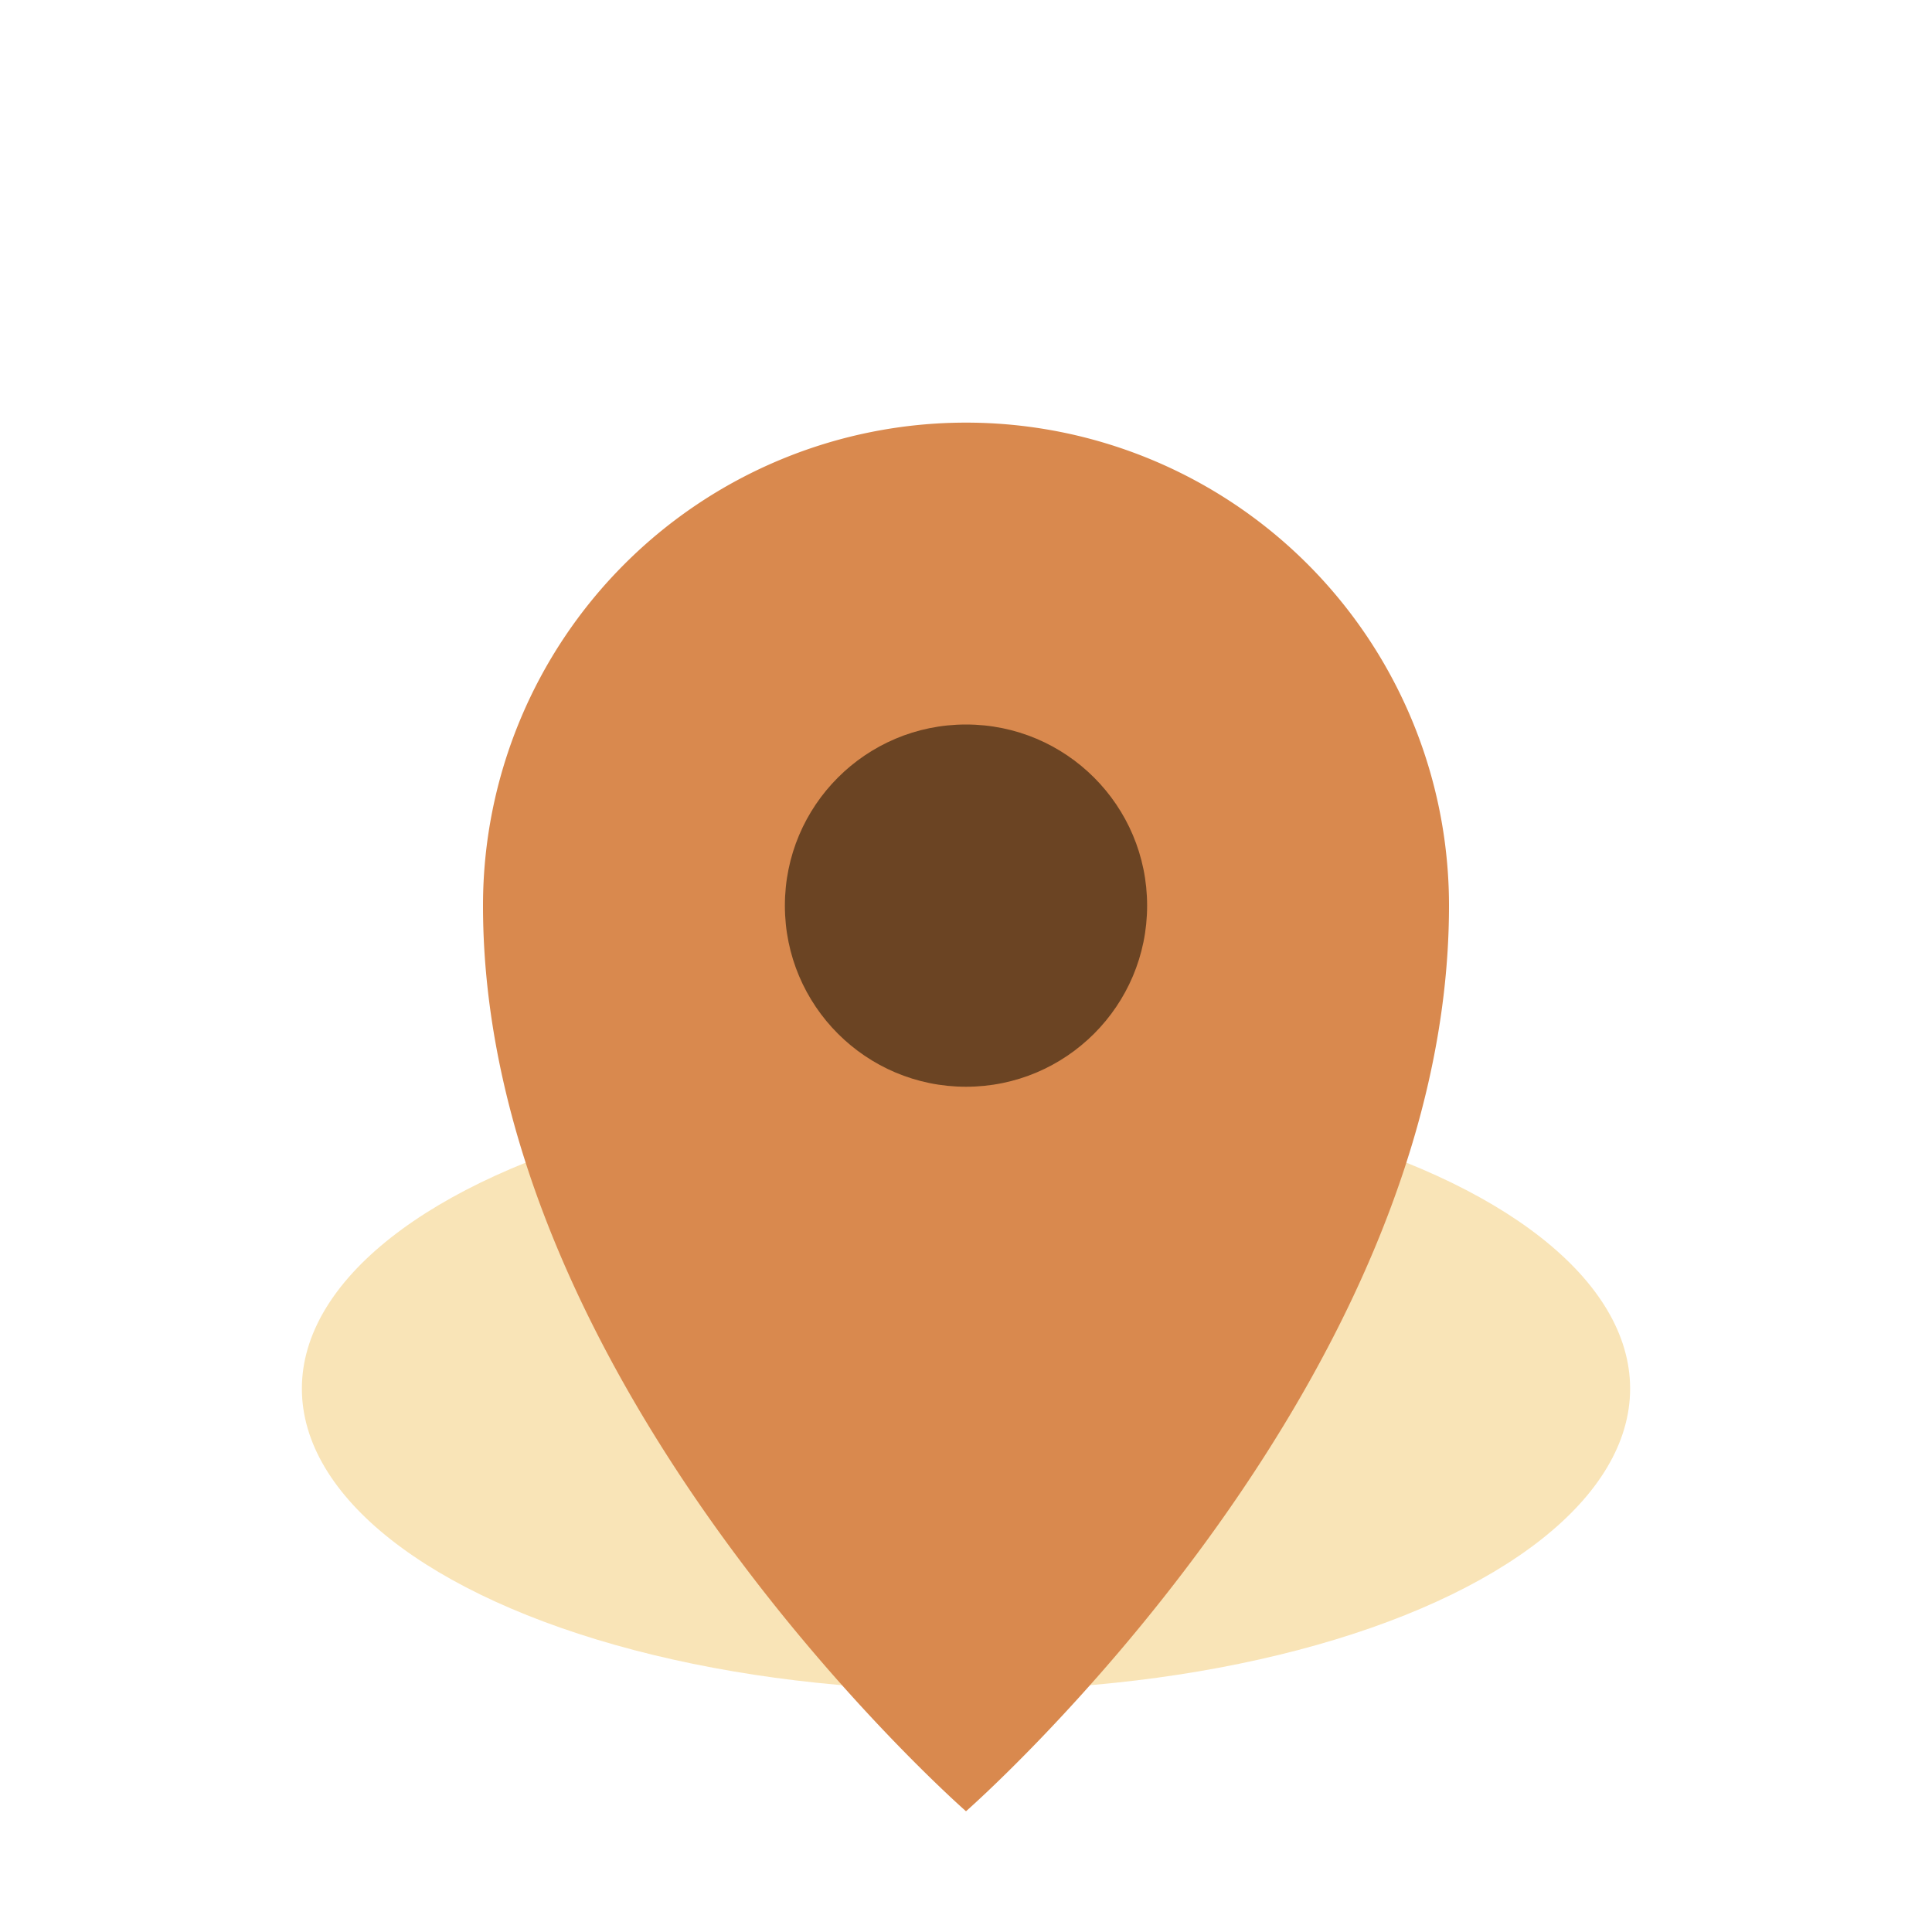 <?xml version="1.0" encoding="UTF-8"?>
<svg xmlns="http://www.w3.org/2000/svg" width="32" height="32" viewBox="0 0 32 32"><ellipse cx="16" cy="23" rx="11" ry="5" fill="#F9E4B7"/><path d="M16 7a8 8 0 0 1 8 8c0 8-8 15-8 15S8 23 8 15a8 8 0 0 1 8-8z" fill="#D9894E"/><circle cx="16" cy="15" r="3" fill="#6B4423"/></svg>
